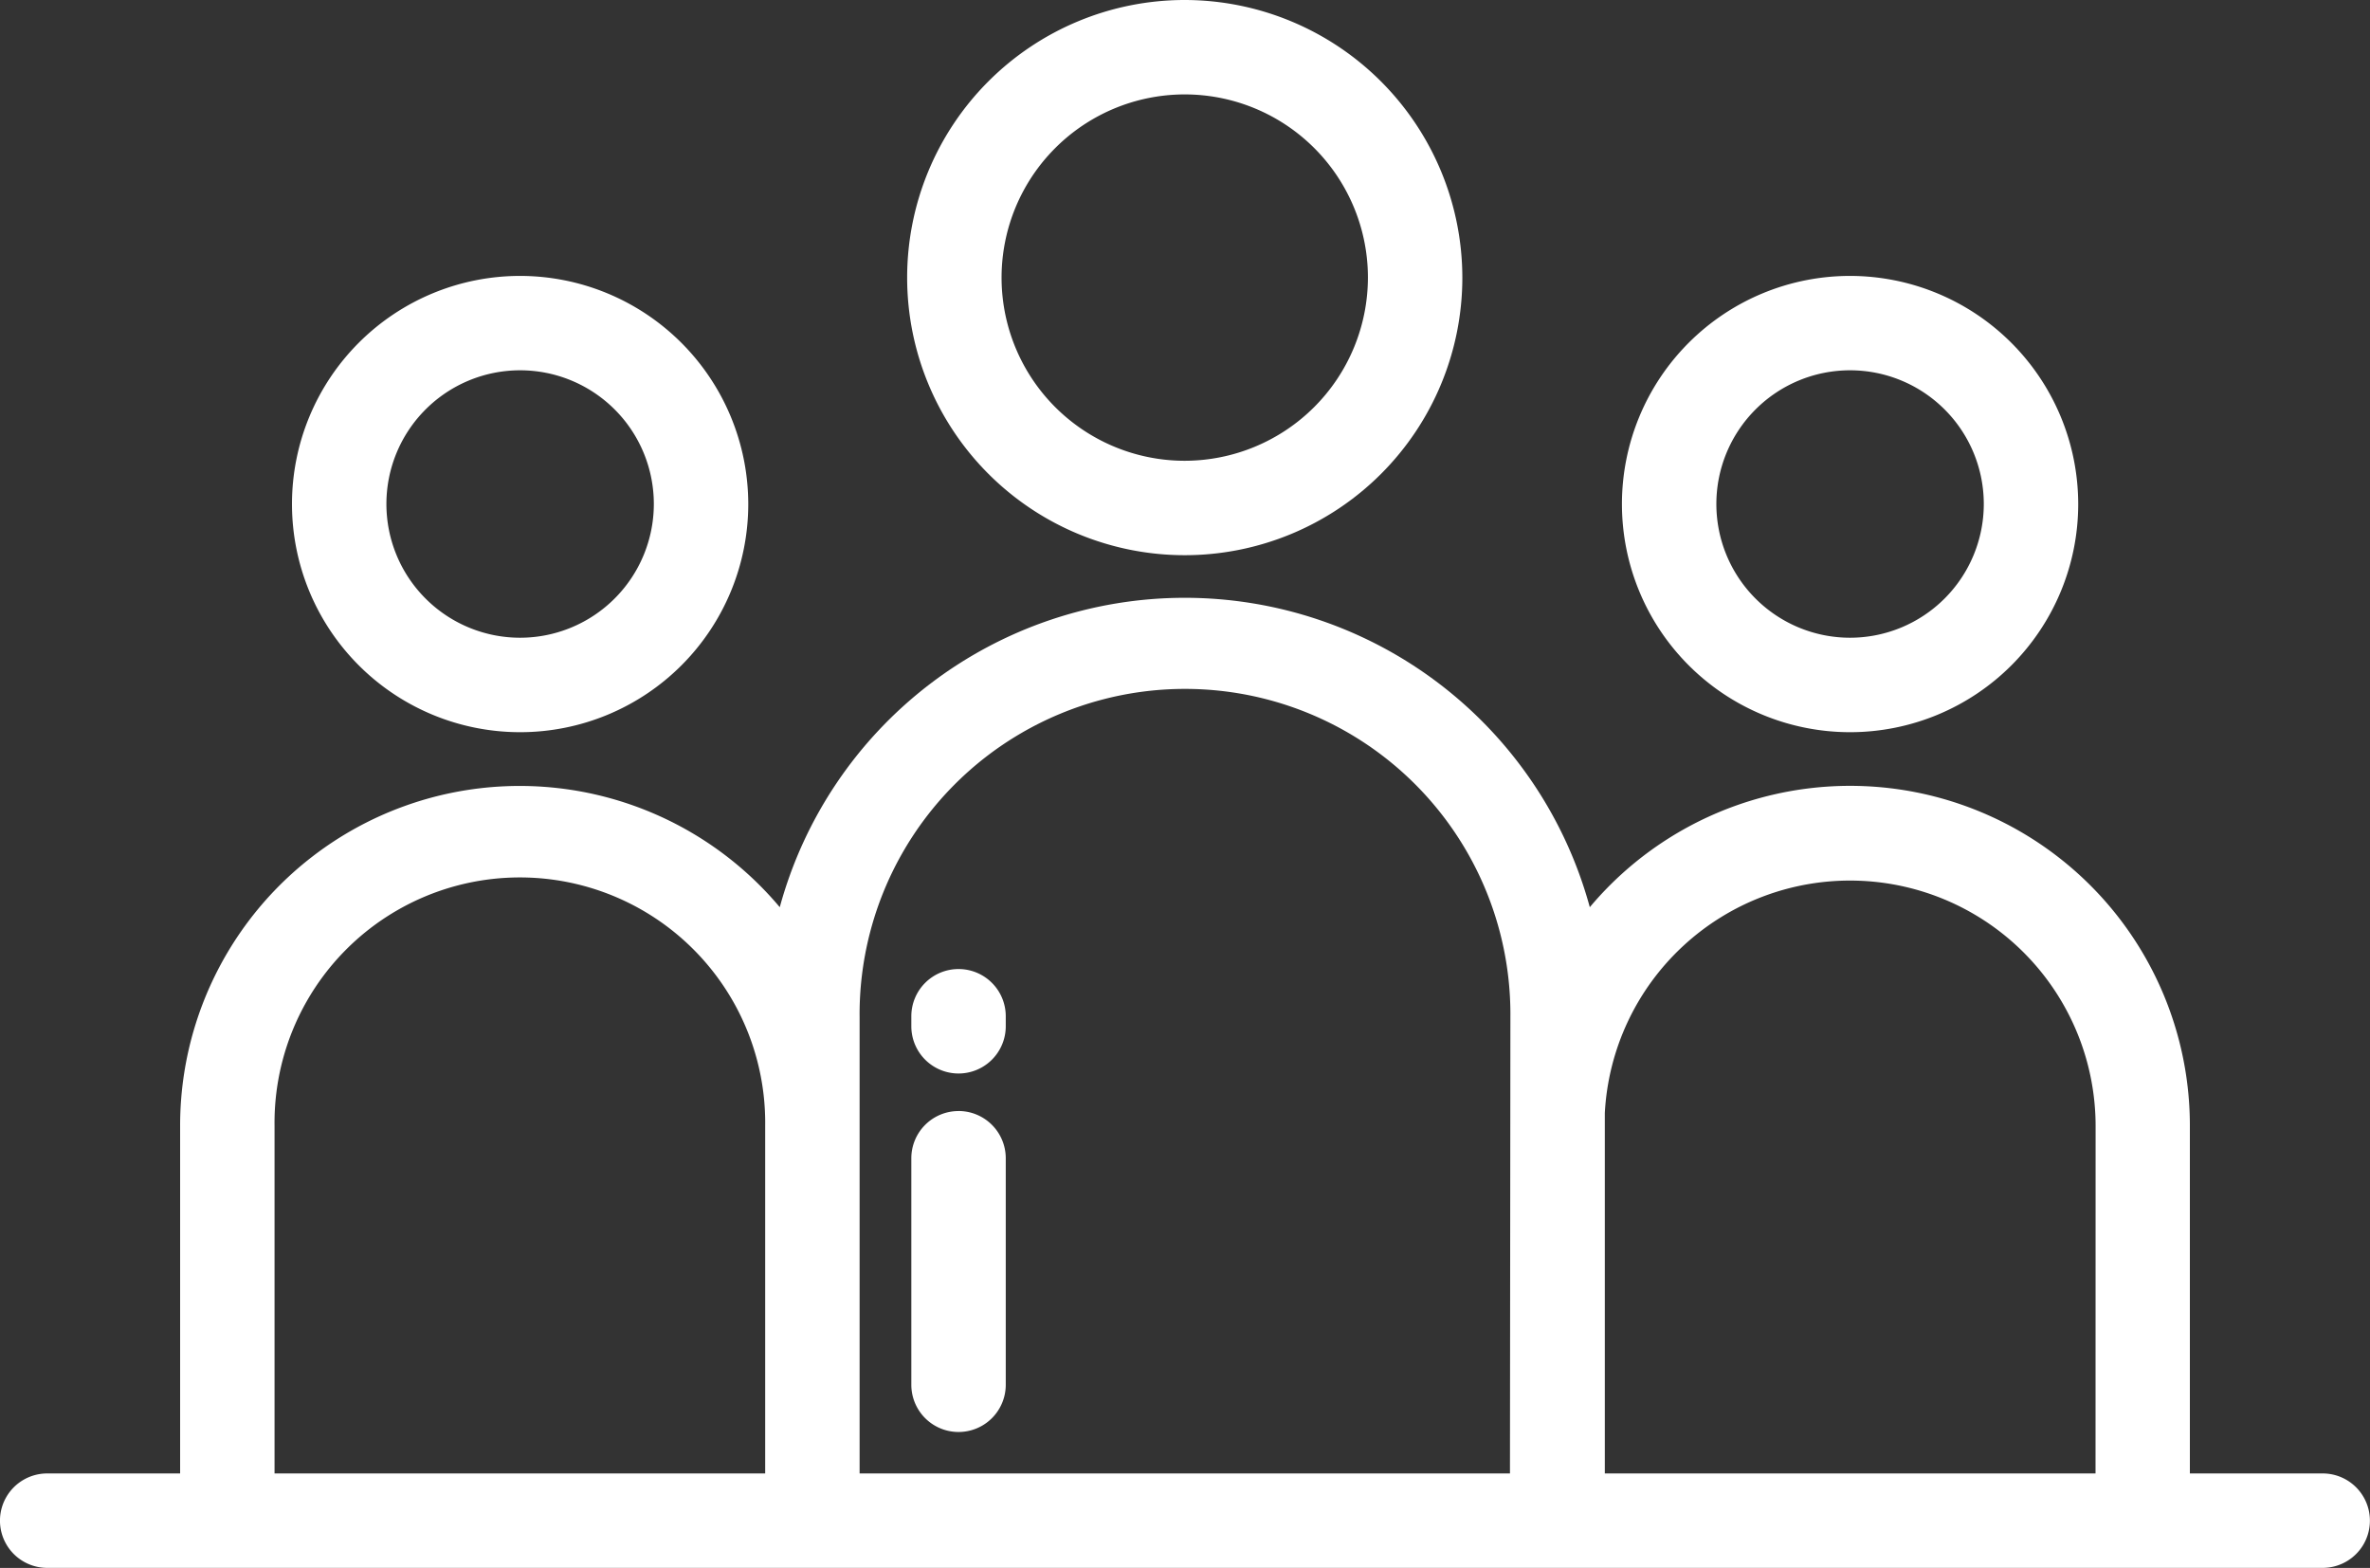 <svg id="icon-carriere-team-white" xmlns="http://www.w3.org/2000/svg" width="60.617" height="40.102" viewBox="0 0 60.617 40.102">
  <rect x="0" y="0" width="60.617" height="40.102" fill="#333333" stroke="none"/>
  <path id="Tracé_267" data-name="Tracé 267" d="M203.074,0a7.1,7.1,0,1,0,7.1,7.1,7.108,7.108,0,0,0-7.1-7.1m0,11.785A4.685,4.685,0,1,1,207.759,7.1a4.691,4.691,0,0,1-4.685,4.685" transform="translate(-172.772)" fill="#fff"/>
  <path id="Tracé_268" data-name="Tracé 268" d="M68.915,61.037a5.835,5.835,0,1,0,5.835,5.835,5.841,5.841,0,0,0-5.835-5.835m0,9.254a3.42,3.42,0,1,1,3.42-3.42,3.423,3.423,0,0,1-3.42,3.42" transform="translate(-55.612 -53.98)" fill="#fff"/>
  <path id="Tracé_269" data-name="Tracé 269" d="M356.226,61.037a5.835,5.835,0,1,0,5.835,5.835,5.841,5.841,0,0,0-5.835-5.835m0,9.254a3.42,3.42,0,1,1,3.42-3.42,3.423,3.423,0,0,1-3.42,3.42" transform="translate(-308.907 -53.98)" fill="#fff"/>
  <path id="Tracé_270" data-name="Tracé 270" d="M59.41,157.31h-3.4v-8.89a8.691,8.691,0,0,0-15.348-5.593,10.737,10.737,0,0,0-20.718,0A8.685,8.685,0,0,0,4.607,148.42v8.89h-3.4a1.207,1.207,0,1,0,0,2.415h58.2a1.207,1.207,0,1,0,0-2.415m-39.839,0H7.022v-8.89a6.275,6.275,0,1,1,12.549,0v8.89Zm19.052,0H21.986V145.658a8.323,8.323,0,1,1,16.645,0Zm14.977,0H41.046v-9.219a6.281,6.281,0,0,1,12.553.328Z" transform="translate(0 -119.624)" fill="#fff"/>
  <path id="Tracé_271" data-name="Tracé 271" d="M198.088,245.781a1.207,1.207,0,0,0-1.207,1.207v5.794a1.207,1.207,0,1,0,2.415,0v-5.794a1.208,1.208,0,0,0-1.207-1.208" transform="translate(-173.572 -217.364)" fill="#fff"/>
  <path id="Tracé_272" data-name="Tracé 272" d="M198.088,213.156a1.207,1.207,0,0,0-1.207,1.207v.257a1.207,1.207,0,1,0,2.415,0v-.257a1.207,1.207,0,0,0-1.207-1.207" transform="translate(-173.572 -188.371)" fill="#fff"/>
</svg>
